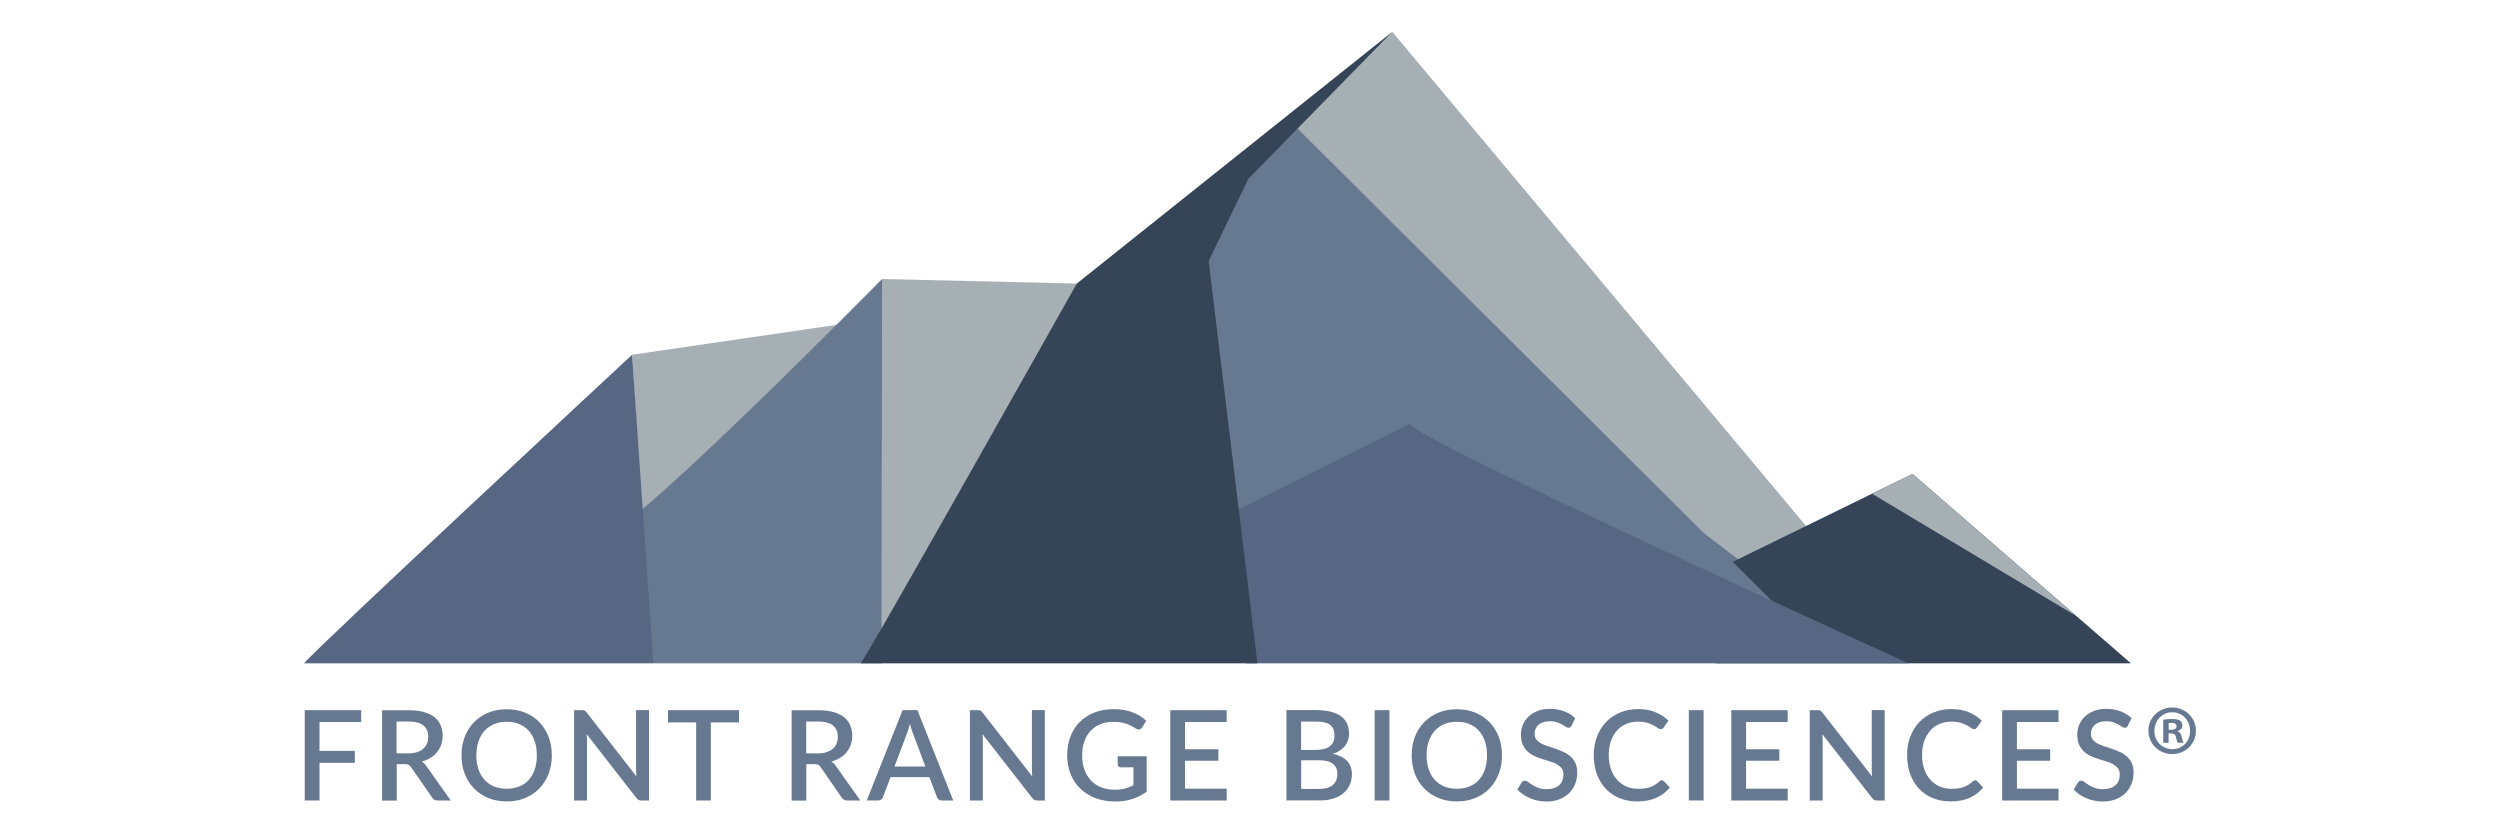 <?xml version="1.0" encoding="UTF-8"?> <svg xmlns="http://www.w3.org/2000/svg" id="Layer_1" viewBox="0 0 300 100"><defs><style>.cls-1{fill:#354456;}.cls-1,.cls-2,.cls-3,.cls-4{fill-rule:evenodd;}.cls-2{fill:#576682;}.cls-3{fill:#a6afb4;}.cls-4{fill:#677891;}</style></defs><g id="Page-1"><g id="Group" transform="translate(0, -0)"><polyline id="Fill-1" class="cls-4" points="38.34 86.64 38.34 90.11 42.58 90.11 42.58 91.54 38.34 91.54 38.34 96.06 36.57 96.06 36.57 85.22 43.34 85.22 43.34 86.64 38.34 86.64"></polyline><path id="Fill-2" class="cls-4" d="M48.99,90.41c.4,0,.75-.05,1.05-.15,.3-.1,.55-.23,.75-.41,.2-.18,.35-.39,.45-.63,.1-.24,.15-.51,.15-.81,0-.59-.2-1.04-.59-1.36-.39-.31-.98-.47-1.78-.47h-1.43v3.82h1.39Zm5.11,5.65h-1.57c-.31,0-.54-.12-.68-.36l-2.53-3.65c-.09-.13-.18-.22-.28-.27-.1-.06-.25-.08-.45-.08h-.98v4.37h-1.76v-10.84h3.19c.71,0,1.33,.07,1.84,.22,.51,.15,.94,.35,1.27,.62,.33,.27,.58,.59,.73,.97s.24,.8,.24,1.26c0,.38-.06,.73-.17,1.05-.11,.33-.28,.62-.49,.89-.21,.27-.48,.5-.79,.69-.31,.2-.66,.35-1.06,.46,.22,.13,.4,.31,.56,.55l2.93,4.13h0Z"></path><path id="Fill-3" class="cls-4" d="M64.42,90.64c0-.62-.08-1.18-.25-1.68s-.41-.92-.72-1.27c-.31-.35-.69-.61-1.14-.8-.45-.19-.95-.28-1.51-.28s-1.05,.09-1.5,.28c-.45,.19-.83,.45-1.15,.8-.32,.35-.56,.77-.73,1.27-.17,.5-.26,1.06-.26,1.68s.09,1.19,.26,1.69c.17,.5,.41,.92,.73,1.26,.32,.34,.7,.61,1.15,.79,.45,.18,.95,.27,1.5,.27s1.06-.09,1.51-.27c.45-.18,.83-.45,1.14-.79,.31-.34,.55-.76,.72-1.26,.17-.5,.25-1.06,.25-1.69Zm1.8,0c0,.8-.13,1.54-.39,2.22-.26,.68-.63,1.26-1.1,1.75-.47,.49-1.04,.87-1.71,1.15-.67,.28-1.4,.41-2.22,.41s-1.54-.14-2.21-.41c-.67-.28-1.24-.66-1.71-1.15-.48-.49-.85-1.07-1.11-1.75-.26-.68-.39-1.42-.39-2.22s.13-1.54,.39-2.22c.26-.68,.63-1.26,1.11-1.75,.48-.49,1.05-.88,1.71-1.15,.67-.28,1.4-.41,2.21-.41s1.55,.14,2.22,.41c.67,.28,1.24,.66,1.71,1.15,.47,.49,.84,1.08,1.1,1.75,.26,.68,.39,1.42,.39,2.22h0Z"></path><path id="Fill-4" class="cls-4" d="M77.88,85.22v10.84h-.9c-.14,0-.25-.02-.35-.07-.1-.05-.19-.13-.27-.24l-5.96-7.65c.02,.15,.03,.29,.03,.43,0,.14,.01,.27,.01,.4v7.13h-1.55v-10.84h.92c.08,0,.14,0,.19,.01,.05,0,.1,.02,.15,.04,.05,.02,.09,.05,.13,.09,.04,.04,.08,.09,.13,.15l5.96,7.66c-.02-.16-.03-.31-.03-.46,0-.15-.01-.29-.01-.42v-7.07h1.54"></path><polyline id="Fill-5" class="cls-4" points="88.68 86.69 85.3 86.69 85.3 96.06 83.54 96.06 83.54 86.69 80.16 86.69 80.16 85.22 88.68 85.22 88.68 86.69"></polyline><path id="Fill-6" class="cls-4" d="M98.14,90.41c.4,0,.75-.05,1.05-.15,.3-.1,.55-.23,.75-.41,.2-.18,.35-.39,.45-.63,.1-.24,.15-.51,.15-.81,0-.59-.2-1.04-.59-1.36-.39-.31-.98-.47-1.78-.47h-1.43v3.82h1.39Zm5.11,5.65h-1.57c-.31,0-.54-.12-.68-.36l-2.53-3.65c-.09-.13-.18-.22-.28-.27-.1-.06-.25-.08-.45-.08h-.98v4.37h-1.76v-10.84h3.19c.71,0,1.33,.07,1.84,.22,.51,.15,.94,.35,1.27,.62,.33,.27,.58,.59,.73,.97,.16,.38,.24,.8,.24,1.26,0,.38-.06,.73-.17,1.05-.11,.33-.28,.62-.49,.89-.21,.27-.48,.5-.79,.69-.31,.2-.67,.35-1.06,.46,.22,.13,.4,.31,.56,.55l2.93,4.13h0Z"></path><path id="Fill-7" class="cls-4" d="M111.05,91.99l-1.49-3.96c-.12-.31-.24-.7-.37-1.17-.06,.24-.12,.45-.18,.65-.07,.2-.13,.37-.18,.52l-1.49,3.95h3.71Zm3.34,4.07h-1.36c-.16,0-.28-.04-.38-.12-.1-.08-.17-.17-.22-.29l-.9-2.39h-4.67l-.9,2.39c-.04,.1-.11,.19-.21,.28-.1,.09-.23,.13-.38,.13h-1.36l4.3-10.84h1.78l4.3,10.84h0Z"></path><path id="Fill-8" class="cls-4" d="M125.38,85.22v10.84h-.9c-.14,0-.25-.02-.35-.07-.1-.05-.19-.13-.27-.24l-5.96-7.65c.01,.15,.03,.29,.03,.43,0,.14,.01,.27,.01,.4v7.13h-1.55v-10.84h.92c.08,0,.14,0,.19,.01,.05,0,.1,.02,.15,.04,.05,.02,.09,.05,.13,.09s.08,.09,.13,.15l5.96,7.66c-.02-.16-.03-.31-.03-.46,0-.15-.01-.29-.01-.42v-7.07h1.54"></path><path id="Fill-9" class="cls-4" d="M137.6,90.72v4.29c-1.08,.78-2.33,1.17-3.77,1.17-.88,0-1.67-.14-2.38-.41-.71-.27-1.32-.66-1.82-1.14-.5-.49-.89-1.07-1.16-1.75-.27-.68-.41-1.42-.41-2.24s.13-1.57,.39-2.25c.26-.68,.64-1.27,1.12-1.75,.49-.49,1.07-.87,1.76-1.14,.69-.27,1.46-.4,2.32-.4,.44,0,.84,.03,1.22,.1,.37,.07,.72,.16,1.04,.28,.32,.12,.62,.27,.89,.44,.27,.17,.52,.36,.75,.57l-.5,.81c-.08,.13-.18,.2-.31,.23-.13,.03-.26,0-.41-.09-.15-.09-.3-.18-.46-.27-.16-.1-.35-.18-.56-.27-.21-.08-.45-.15-.73-.2-.28-.05-.6-.08-.98-.08-.57,0-1.09,.09-1.55,.28-.46,.19-.85,.46-1.18,.81-.33,.35-.58,.77-.75,1.27-.18,.5-.26,1.05-.26,1.66,0,.65,.09,1.23,.28,1.74,.19,.51,.45,.94,.79,1.3,.34,.35,.75,.62,1.24,.81,.48,.19,1.03,.28,1.62,.28,.45,0,.84-.05,1.19-.14,.35-.1,.69-.23,1.03-.4v-2.15h-1.51c-.12,0-.21-.03-.27-.09-.07-.06-.1-.14-.1-.24v-1h3.47"></path><polyline id="Fill-10" class="cls-4" points="147.21 94.64 147.2 96.06 140.43 96.06 140.43 85.22 147.2 85.22 147.2 86.64 142.2 86.64 142.2 89.91 146.2 89.91 146.2 91.29 142.2 91.29 142.2 94.64 147.21 94.64"></polyline><path id="Fill-11" class="cls-4" d="M158.31,94.67c.4,0,.73-.05,1.01-.14,.27-.09,.5-.22,.67-.38,.17-.16,.3-.35,.38-.57,.08-.22,.12-.45,.12-.7,0-.51-.17-.92-.52-1.21-.35-.29-.9-.44-1.65-.44h-2.18v3.44h2.18Zm-2.18-8.07v3.39h1.76c.75,0,1.32-.15,1.69-.44,.37-.29,.56-.71,.56-1.26,0-.6-.17-1.03-.52-1.3-.35-.27-.9-.4-1.64-.4h-1.85Zm1.85-1.38c.69,0,1.29,.07,1.78,.2,.49,.13,.9,.32,1.21,.57,.32,.25,.55,.55,.7,.9,.15,.35,.22,.75,.22,1.19,0,.26-.04,.5-.12,.74-.08,.24-.2,.46-.36,.67-.16,.21-.37,.4-.61,.56-.25,.17-.54,.3-.87,.41,1.54,.33,2.3,1.14,2.3,2.45,0,.46-.09,.89-.26,1.27-.17,.38-.42,.72-.75,.99-.33,.28-.73,.5-1.22,.65-.48,.16-1.03,.23-1.65,.23h-3.98v-10.84h3.61Z"></path><polygon id="Fill-12" class="cls-4" points="164.96 96.06 166.73 96.06 166.73 85.22 164.96 85.22 164.96 96.06"></polygon><path id="Fill-13" class="cls-4" d="M178.44,90.64c0-.62-.08-1.18-.25-1.68-.17-.5-.41-.92-.72-1.27-.31-.35-.69-.61-1.14-.8-.45-.19-.95-.28-1.51-.28s-1.05,.09-1.5,.28c-.45,.19-.83,.45-1.14,.8-.32,.35-.56,.77-.73,1.27-.17,.5-.26,1.06-.26,1.68s.09,1.19,.26,1.69c.17,.5,.41,.92,.73,1.26s.7,.61,1.14,.79c.45,.18,.95,.27,1.5,.27s1.06-.09,1.51-.27c.45-.18,.83-.45,1.14-.79,.31-.34,.55-.76,.72-1.26,.17-.5,.25-1.06,.25-1.69Zm1.8,0c0,.8-.13,1.54-.39,2.22-.26,.68-.63,1.26-1.1,1.75-.47,.49-1.04,.87-1.71,1.15-.67,.28-1.4,.41-2.22,.41s-1.55-.14-2.21-.41c-.67-.28-1.24-.66-1.71-1.15-.48-.49-.85-1.07-1.11-1.75-.26-.68-.39-1.42-.39-2.22s.13-1.54,.39-2.22c.26-.68,.63-1.26,1.11-1.75,.48-.49,1.05-.88,1.71-1.15,.66-.28,1.4-.41,2.21-.41s1.55,.14,2.22,.41c.66,.28,1.23,.66,1.71,1.15,.47,.49,.84,1.08,1.1,1.75,.26,.68,.39,1.42,.39,2.22h0Z"></path><path id="Fill-14" class="cls-4" d="M188.6,87.07c-.06,.09-.11,.16-.17,.2-.06,.04-.14,.06-.23,.06-.1,0-.2-.04-.32-.12-.12-.08-.26-.17-.44-.27-.17-.1-.38-.19-.61-.27s-.52-.12-.84-.12c-.3,0-.57,.04-.79,.11-.23,.08-.42,.18-.58,.32-.16,.14-.27,.3-.35,.48-.08,.18-.12,.38-.12,.6,0,.28,.07,.51,.22,.69,.15,.18,.34,.34,.58,.47,.24,.13,.51,.24,.82,.34,.31,.1,.62,.2,.94,.31,.32,.11,.63,.24,.94,.38,.31,.14,.58,.32,.82,.53,.24,.22,.43,.48,.58,.79,.15,.31,.22,.69,.22,1.14,0,.48-.08,.93-.25,1.36-.17,.42-.41,.79-.72,1.1-.31,.31-.7,.56-1.16,.74s-.98,.27-1.57,.27c-.35,0-.68-.03-1.01-.1-.33-.07-.64-.16-.94-.29-.3-.12-.58-.27-.84-.45-.26-.18-.49-.37-.7-.59l.51-.84c.05-.07,.1-.13,.17-.17,.07-.04,.15-.06,.23-.06,.12,0,.24,.05,.38,.16,.14,.11,.31,.23,.51,.35,.2,.13,.44,.25,.72,.35,.28,.11,.62,.16,1.01,.16,.64,0,1.13-.16,1.48-.47,.35-.31,.52-.74,.52-1.29,0-.31-.07-.56-.22-.75-.15-.19-.34-.35-.58-.49-.24-.13-.51-.24-.82-.33-.31-.09-.62-.19-.93-.29-.32-.1-.63-.22-.93-.36-.31-.14-.58-.32-.82-.54-.24-.22-.43-.5-.58-.83-.15-.33-.22-.74-.22-1.23,0-.39,.08-.77,.23-1.14,.15-.37,.38-.69,.67-.98,.29-.28,.66-.51,1.09-.68,.43-.17,.92-.26,1.48-.26,.62,0,1.19,.1,1.71,.29,.52,.2,.97,.47,1.34,.84l-.43,.84"></path><path id="Fill-15" class="cls-4" d="M199.43,93.64c.1,0,.18,.04,.25,.11l.7,.76c-.44,.53-.98,.94-1.63,1.23-.64,.29-1.41,.43-2.3,.43-.79,0-1.51-.14-2.15-.41-.64-.27-1.19-.66-1.64-1.14-.45-.49-.8-1.07-1.04-1.75-.24-.68-.37-1.42-.37-2.24s.13-1.56,.39-2.24c.26-.68,.62-1.26,1.09-1.75,.47-.49,1.03-.87,1.69-1.14s1.38-.41,2.17-.41,1.47,.13,2.07,.38c.6,.25,1.12,.59,1.56,1.01l-.58,.82c-.04,.06-.09,.1-.14,.14-.06,.04-.13,.06-.23,.06-.1,0-.21-.05-.34-.14-.13-.09-.29-.2-.49-.31-.2-.11-.45-.22-.75-.31-.3-.09-.67-.14-1.12-.14-.52,0-.99,.09-1.42,.27-.43,.18-.8,.44-1.11,.79-.31,.35-.55,.77-.73,1.27-.17,.5-.26,1.06-.26,1.69s.09,1.21,.27,1.71c.18,.5,.43,.92,.75,1.27,.32,.34,.69,.61,1.11,.79,.43,.18,.89,.27,1.38,.27,.3,0,.57-.02,.81-.05,.24-.03,.46-.09,.66-.16,.2-.07,.39-.16,.57-.27,.18-.11,.36-.25,.53-.41,.1-.09,.2-.14,.3-.14"></path><polygon id="Fill-16" class="cls-4" points="202.66 96.06 204.43 96.06 204.43 85.22 202.66 85.22 202.66 96.06"></polygon><polyline id="Fill-17" class="cls-4" points="214.53 94.64 214.52 96.06 207.76 96.06 207.76 85.22 214.52 85.22 214.52 86.64 209.53 86.64 209.53 89.91 213.52 89.91 213.52 91.29 209.53 91.29 209.53 94.64 214.53 94.64"></polyline><path id="Fill-18" class="cls-4" d="M226.16,85.22v10.84h-.9c-.14,0-.25-.02-.35-.07-.1-.05-.19-.13-.27-.24l-5.96-7.65c.02,.15,.03,.29,.03,.43,0,.14,.01,.27,.01,.4v7.13h-1.55v-10.84h.92c.08,0,.14,0,.19,.01,.05,0,.1,.02,.15,.04,.05,.02,.09,.05,.13,.09,.04,.04,.08,.09,.13,.15l5.96,7.66c-.02-.16-.03-.31-.03-.46,0-.15-.01-.29-.01-.42v-7.07h1.54"></path><path id="Fill-19" class="cls-4" d="M237.03,93.64c.1,0,.18,.04,.25,.11l.7,.76c-.44,.53-.98,.94-1.63,1.23-.64,.29-1.41,.43-2.3,.43-.79,0-1.51-.14-2.15-.41-.64-.27-1.19-.66-1.64-1.14-.45-.49-.8-1.07-1.04-1.75-.24-.68-.37-1.42-.37-2.24s.13-1.56,.39-2.24c.26-.68,.62-1.26,1.09-1.75,.47-.49,1.03-.87,1.69-1.14,.66-.27,1.38-.41,2.17-.41s1.47,.13,2.07,.38c.6,.25,1.12,.59,1.56,1.01l-.58,.82c-.04,.06-.09,.1-.14,.14-.06,.04-.13,.06-.23,.06-.1,0-.21-.05-.34-.14-.13-.09-.29-.2-.49-.31-.2-.11-.45-.22-.75-.31-.3-.09-.67-.14-1.12-.14-.52,0-.99,.09-1.42,.27-.43,.18-.8,.44-1.11,.79-.31,.35-.55,.77-.73,1.27-.17,.5-.26,1.06-.26,1.69s.09,1.21,.27,1.71c.18,.5,.43,.92,.75,1.27,.32,.34,.69,.61,1.11,.79,.43,.18,.89,.27,1.38,.27,.3,0,.57-.02,.81-.05,.24-.03,.46-.09,.66-.16,.2-.07,.39-.16,.57-.27,.18-.11,.36-.25,.53-.41,.1-.09,.2-.14,.3-.14"></path><polyline id="Fill-20" class="cls-4" points="247.03 94.64 247.02 96.06 240.26 96.06 240.26 85.22 247.02 85.22 247.02 86.64 242.03 86.64 242.03 89.91 246.02 89.91 246.02 91.29 242.03 91.29 242.03 94.64 247.03 94.64"></polyline><path id="Fill-21" class="cls-4" d="M255.36,87.07c-.06,.09-.11,.16-.17,.2-.06,.04-.14,.06-.23,.06-.1,0-.2-.04-.32-.12-.12-.08-.26-.17-.44-.27-.17-.1-.38-.19-.61-.27-.24-.08-.52-.12-.84-.12-.3,0-.57,.04-.79,.11-.23,.08-.42,.18-.58,.32-.16,.14-.27,.3-.35,.48-.08,.18-.12,.38-.12,.6,0,.28,.07,.51,.22,.69,.15,.18,.34,.34,.58,.47,.24,.13,.51,.24,.82,.34,.31,.1,.62,.2,.94,.31,.32,.11,.63,.24,.94,.38,.31,.14,.58,.32,.82,.53,.24,.22,.43,.48,.58,.79,.15,.31,.22,.69,.22,1.14,0,.48-.08,.93-.25,1.36-.17,.42-.41,.79-.72,1.1-.31,.31-.7,.56-1.16,.74s-.98,.27-1.57,.27c-.35,0-.68-.03-1.01-.1-.33-.07-.64-.16-.94-.29-.3-.12-.58-.27-.84-.45-.26-.18-.49-.37-.7-.59l.51-.84c.05-.07,.1-.13,.17-.17,.07-.04,.15-.06,.23-.06,.12,0,.24,.05,.38,.16,.14,.11,.31,.23,.51,.35,.2,.13,.44,.25,.72,.35,.28,.11,.62,.16,1.01,.16,.64,0,1.13-.16,1.48-.47,.35-.31,.52-.74,.52-1.29,0-.31-.07-.56-.22-.75-.15-.19-.34-.35-.58-.49-.24-.13-.51-.24-.82-.33-.31-.09-.62-.19-.93-.29-.32-.1-.63-.22-.93-.36-.31-.14-.58-.32-.82-.54-.24-.22-.43-.5-.58-.83-.15-.33-.22-.74-.22-1.23,0-.39,.08-.77,.23-1.14,.15-.37,.38-.69,.67-.98,.29-.28,.66-.51,1.09-.68,.43-.17,.92-.26,1.48-.26,.62,0,1.19,.1,1.71,.29,.52,.2,.97,.47,1.34,.84l-.43,.84"></path><path id="Fill-22" class="cls-4" d="M260.25,87.57h.3c.36,0,.64-.12,.64-.41,0-.25-.19-.42-.59-.42-.17,0-.29,.02-.36,.03v.8Zm-.02,1.57h-.64v-2.78c.25-.05,.61-.08,1.07-.08,.52,0,.76,.08,.96,.2,.15,.12,.27,.34,.27,.61,0,.3-.24,.54-.58,.64v.03c.27,.1,.42,.3,.51,.68,.08,.42,.14,.59,.2,.69h-.69c-.08-.1-.14-.36-.22-.68-.05-.3-.22-.44-.58-.44h-.3v1.12Zm-1.71-1.46c0,1.24,.91,2.22,2.17,2.22s2.12-.98,2.12-2.2-.9-2.23-2.13-2.23-2.15,1-2.15,2.22Zm4.99,0c0,1.57-1.24,2.81-2.84,2.81s-2.86-1.24-2.86-2.81,1.27-2.78,2.86-2.78,2.84,1.24,2.84,2.78h0Z"></path><polyline id="Fill-23" class="cls-3" points="75.85 42.57 103.27 38.56 77.26 65.39 75.85 42.57 75.83 42.62"></polyline><path id="Fill-24" class="cls-3" d="M105.4,77.38l.45-43.9,23.37,.55c-.62,2.99-25.92,45.57-25.92,45.57"></path><polyline id="Fill-25" class="cls-3" points="146.01 23.19 209.19 68.03 217.15 63.62 167.07 3.82 146.01 23.19"></polyline><path id="Fill-26" class="cls-4" d="M130.1,42.84l10.15,28.86s76.18,1.5,75.5,.9c-.68-.6-64.59-49.14-64.59-49.14l-21.06,19.38"></path><path id="Fill-27" class="cls-4" d="M73.12,63.95c4.24-1.54,32.73-30.47,32.73-30.47l-.08,46.12h-27.37l-5.28-15.65"></path><path id="Fill-28" class="cls-2" d="M36.49,79.6c1.21-1.6,39.36-37.03,39.36-37.03l2.55,37.03H36.49"></path><polyline id="Fill-29" class="cls-1" points="205.19 68.76 229.5 56.87 255.71 79.6 205.9 79.6 208.71 70.4"></polyline><polyline id="Fill-30" class="cls-4" points="144.19 26.74 155.7 15.42 217.19 76.65 146.99 71.97 144.19 26.74"></polyline><polyline id="Fill-31" class="cls-3" points="224.65 59.25 229.5 56.87 249.15 73.92"></polyline><path id="Fill-32" class="cls-2" d="M149.49,79.6l-2.12-17.82,21.82-10.93c0,1.6,59.84,28.75,59.84,28.75h-79.54"></path><path id="Fill-33" class="cls-1" d="M103.29,79.6c1.21-1.6,25.92-45.57,25.92-45.57L167.07,3.82l-17.27,17.64-4.76,9.86,5.85,48.28h-47.59"></path></g></g></svg> 